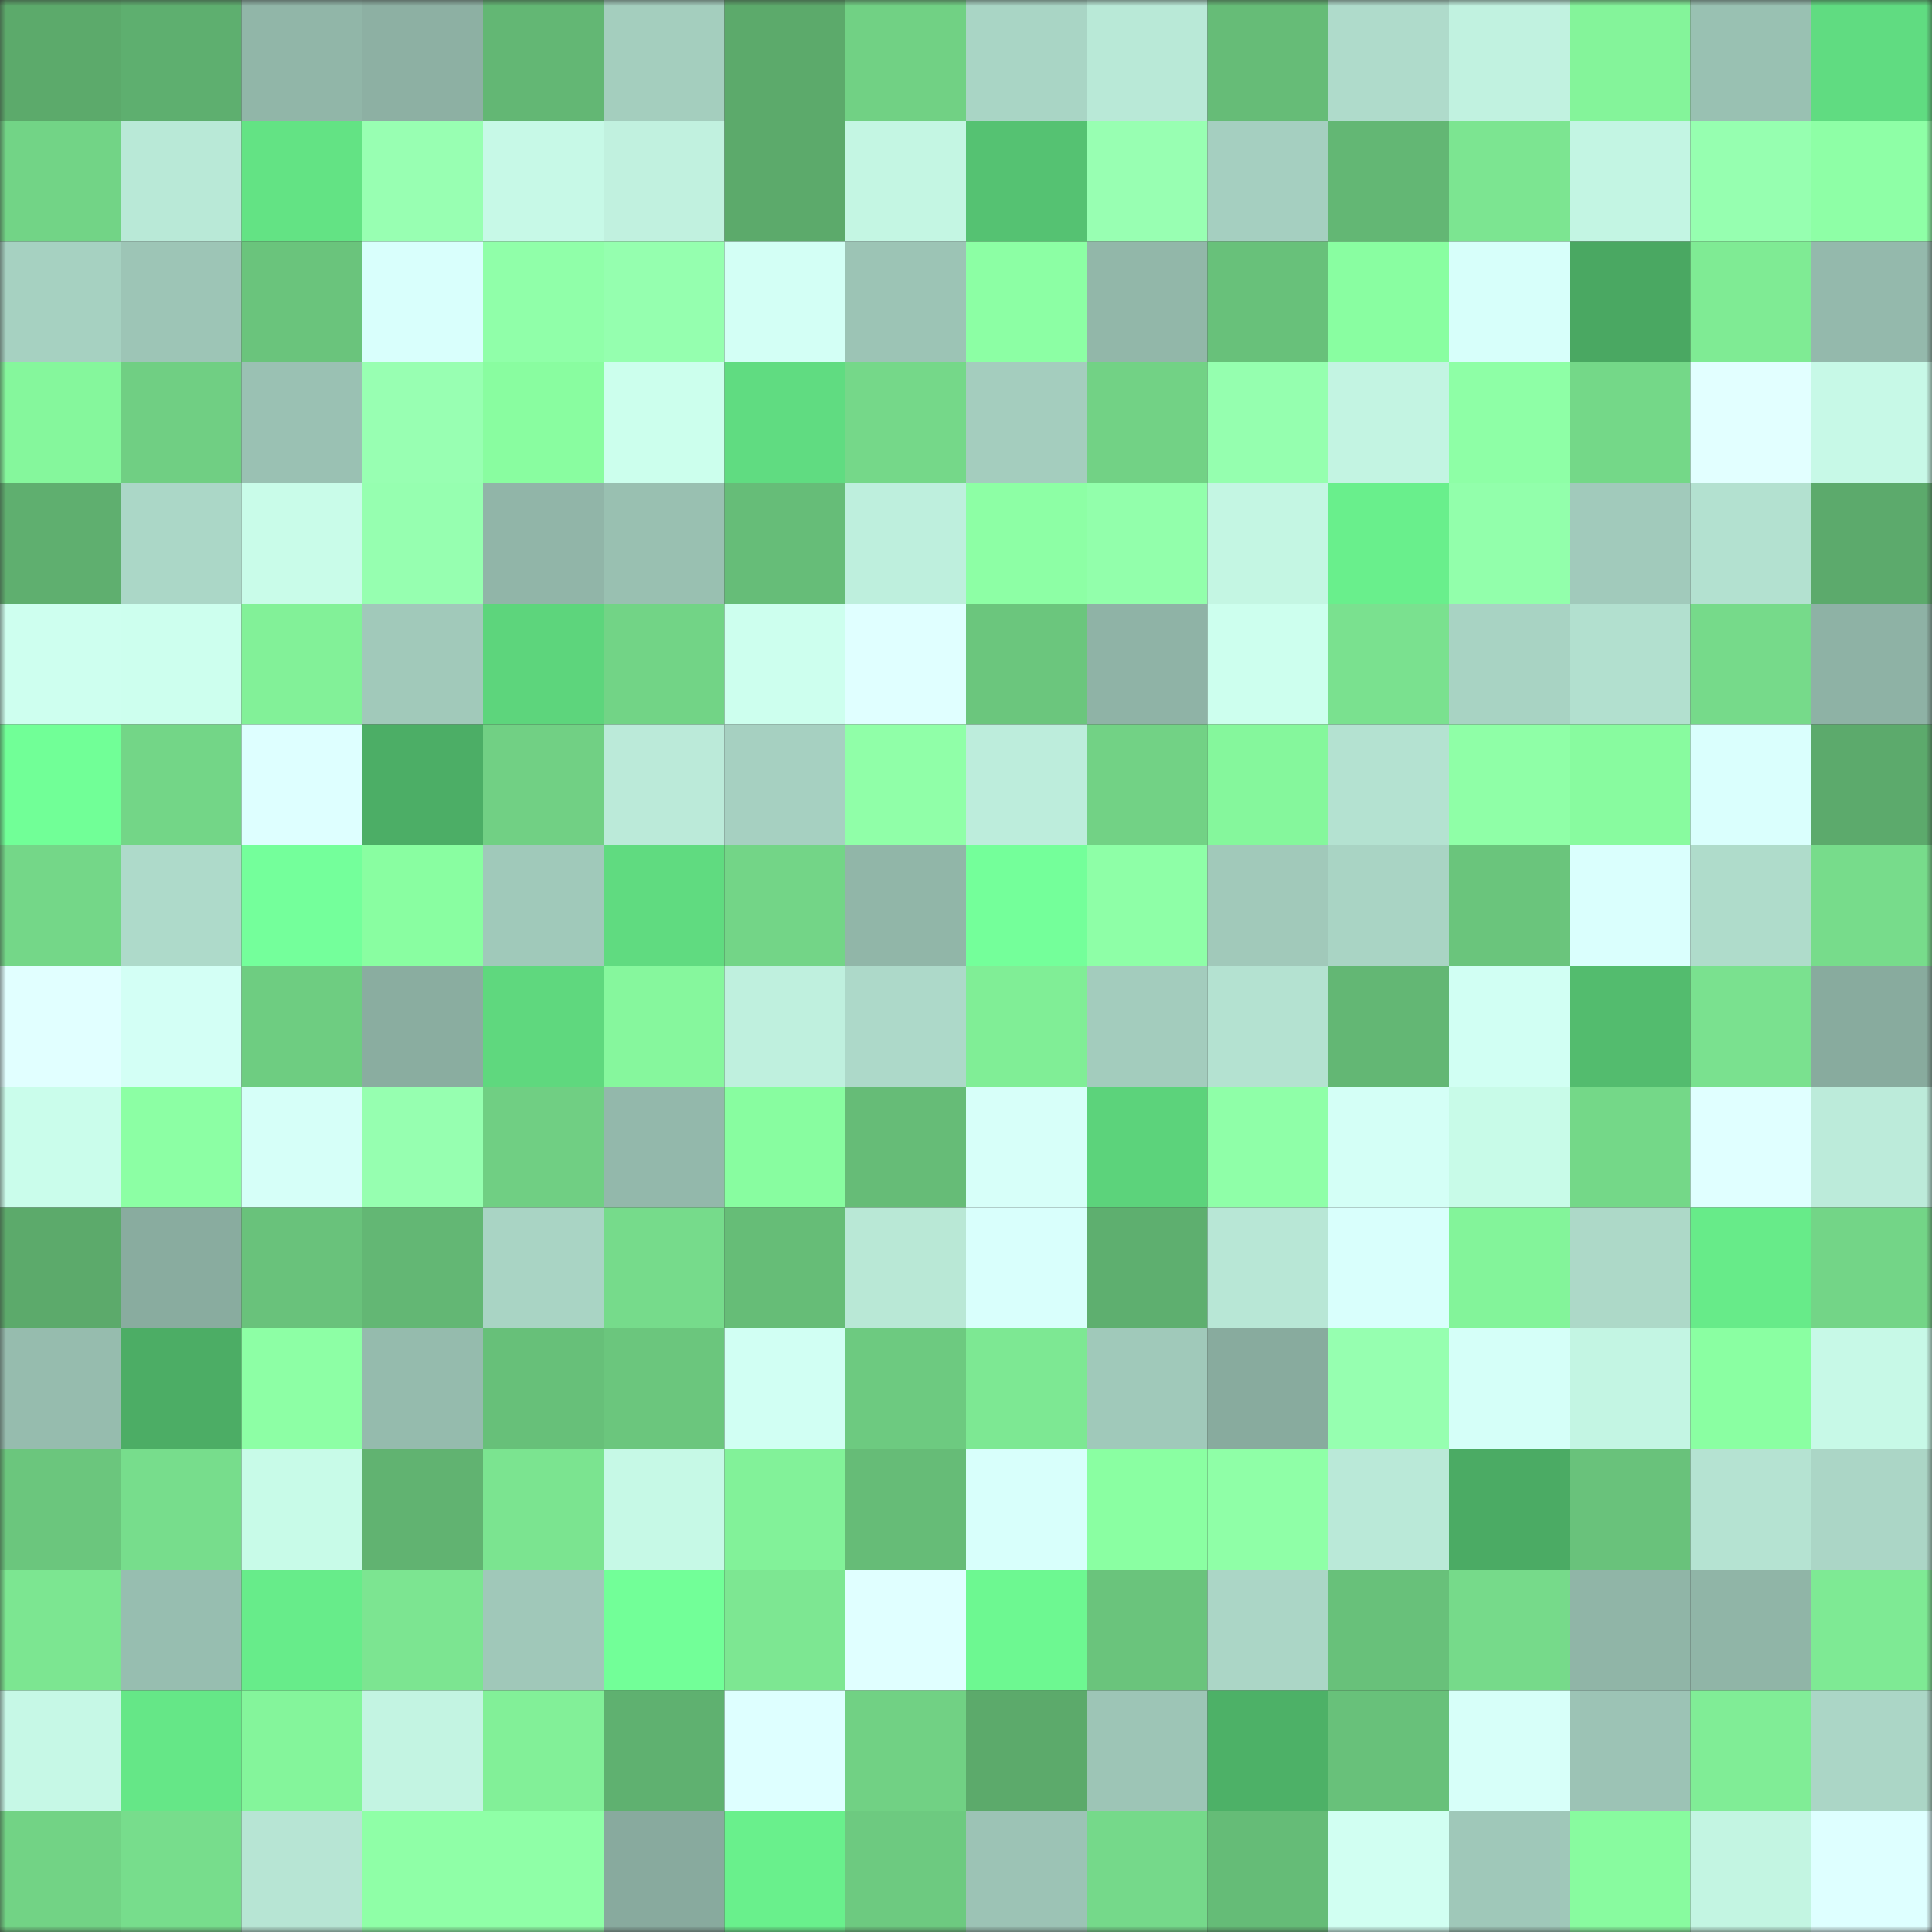 <svg viewBox="0 0 160 160" fill="none" role="img" xmlns="http://www.w3.org/2000/svg" width="240" height="240" name="lens%2Ccumpussy.lens"><rect x="0" y="0" width="160" height="160" fill="#333333" stroke="none"/><mask id="1531618277" mask-type="alpha" maskUnits="userSpaceOnUse" x="0" y="0" width="160" height="160"><rect width="160" height="160" fill="#FFFFFF"></rect></mask><g mask="url(#1531618277)"><rect x="0" y="0" width="10" height="10" fill="#5caa6b"></rect><rect x="10" y="0" width="10" height="10" fill="#5eaf6f"></rect><rect x="20" y="0" width="10" height="10" fill="#91b6a8"></rect><rect x="30" y="0" width="10" height="10" fill="#8db0a3"></rect><rect x="40" y="0" width="10" height="10" fill="#63b774"></rect><rect x="50" y="0" width="10" height="10" fill="#a4cebe"></rect><rect x="60" y="0" width="10" height="10" fill="#5caa6b"></rect><rect x="70" y="0" width="10" height="10" fill="#71d184"></rect><rect x="80" y="0" width="10" height="10" fill="#a9d5c5"></rect><rect x="90" y="0" width="10" height="10" fill="#b9e9d7"></rect><rect x="100" y="0" width="10" height="10" fill="#66bc77"></rect><rect x="110" y="0" width="10" height="10" fill="#afdbcb"></rect><rect x="120" y="0" width="10" height="10" fill="#c1f2e0"></rect><rect x="130" y="0" width="10" height="10" fill="#84f49a"></rect><rect x="140" y="0" width="10" height="10" fill="#99c1b2"></rect><rect x="150" y="0" width="10" height="10" fill="#60dc81"></rect><rect x="0" y="10" width="10" height="10" fill="#72d486"></rect><rect x="10" y="10" width="10" height="10" fill="#b9e9d7"></rect><rect x="20" y="10" width="10" height="10" fill="#63e384"></rect><rect x="30" y="10" width="10" height="10" fill="#98ffb2"></rect><rect x="40" y="10" width="10" height="10" fill="#c7f9e7"></rect><rect x="50" y="10" width="10" height="10" fill="#c1f1df"></rect><rect x="60" y="10" width="10" height="10" fill="#5caa6b"></rect><rect x="70" y="10" width="10" height="10" fill="#c4f6e3"></rect><rect x="80" y="10" width="10" height="10" fill="#55c272"></rect><rect x="90" y="10" width="10" height="10" fill="#98ffb2"></rect><rect x="100" y="10" width="10" height="10" fill="#a5cfc0"></rect><rect x="110" y="10" width="10" height="10" fill="#63b774"></rect><rect x="120" y="10" width="10" height="10" fill="#7ce591"></rect><rect x="130" y="10" width="10" height="10" fill="#c3f5e3"></rect><rect x="140" y="10" width="10" height="10" fill="#96ffb0"></rect><rect x="150" y="10" width="10" height="10" fill="#8effa6"></rect><rect x="0" y="20" width="10" height="10" fill="#a6d1c1"></rect><rect x="10" y="20" width="10" height="10" fill="#9dc5b6"></rect><rect x="20" y="20" width="10" height="10" fill="#6ac47c"></rect><rect x="30" y="20" width="10" height="10" fill="#d9fffc"></rect><rect x="40" y="20" width="10" height="10" fill="#90ffa9"></rect><rect x="50" y="20" width="10" height="10" fill="#95ffaf"></rect><rect x="60" y="20" width="10" height="10" fill="#d3fff5"></rect><rect x="70" y="20" width="10" height="10" fill="#9cc4b5"></rect><rect x="80" y="20" width="10" height="10" fill="#8cffa4"></rect><rect x="90" y="20" width="10" height="10" fill="#92b7a9"></rect><rect x="100" y="20" width="10" height="10" fill="#68c17a"></rect><rect x="110" y="20" width="10" height="10" fill="#89fea1"></rect><rect x="120" y="20" width="10" height="10" fill="#d7fffa"></rect><rect x="130" y="20" width="10" height="10" fill="#4aa862"></rect><rect x="140" y="20" width="10" height="10" fill="#7feb94"></rect><rect x="150" y="20" width="10" height="10" fill="#94b9ac"></rect><rect x="0" y="30" width="10" height="10" fill="#85f79c"></rect><rect x="10" y="30" width="10" height="10" fill="#70cf83"></rect><rect x="20" y="30" width="10" height="10" fill="#9ac1b3"></rect><rect x="30" y="30" width="10" height="10" fill="#98ffb2"></rect><rect x="40" y="30" width="10" height="10" fill="#89fda0"></rect><rect x="50" y="30" width="10" height="10" fill="#ccffed"></rect><rect x="60" y="30" width="10" height="10" fill="#60dc81"></rect><rect x="70" y="30" width="10" height="10" fill="#75d889"></rect><rect x="80" y="30" width="10" height="10" fill="#a4cdbe"></rect><rect x="90" y="30" width="10" height="10" fill="#72d285"></rect><rect x="100" y="30" width="10" height="10" fill="#95ffaf"></rect><rect x="110" y="30" width="10" height="10" fill="#c3f4e2"></rect><rect x="120" y="30" width="10" height="10" fill="#8effa6"></rect><rect x="130" y="30" width="10" height="10" fill="#74d888"></rect><rect x="140" y="30" width="10" height="10" fill="#e2ffff"></rect><rect x="150" y="30" width="10" height="10" fill="#c7f9e7"></rect><rect x="0" y="40" width="10" height="10" fill="#5faf6f"></rect><rect x="10" y="40" width="10" height="10" fill="#abd7c7"></rect><rect x="20" y="40" width="10" height="10" fill="#c9fce9"></rect><rect x="30" y="40" width="10" height="10" fill="#96ffb0"></rect><rect x="40" y="40" width="10" height="10" fill="#91b5a8"></rect><rect x="50" y="40" width="10" height="10" fill="#99c0b1"></rect><rect x="60" y="40" width="10" height="10" fill="#66bd78"></rect><rect x="70" y="40" width="10" height="10" fill="#beefdd"></rect><rect x="80" y="40" width="10" height="10" fill="#8dffa5"></rect><rect x="90" y="40" width="10" height="10" fill="#92ffab"></rect><rect x="100" y="40" width="10" height="10" fill="#c4f6e3"></rect><rect x="110" y="40" width="10" height="10" fill="#69ef8c"></rect><rect x="120" y="40" width="10" height="10" fill="#92ffab"></rect><rect x="130" y="40" width="10" height="10" fill="#a1cabb"></rect><rect x="140" y="40" width="10" height="10" fill="#b3e1d0"></rect><rect x="150" y="40" width="10" height="10" fill="#5caa6c"></rect><rect x="0" y="50" width="10" height="10" fill="#ceffef"></rect><rect x="10" y="50" width="10" height="10" fill="#cdffee"></rect><rect x="20" y="50" width="10" height="10" fill="#82f198"></rect><rect x="30" y="50" width="10" height="10" fill="#a1c9ba"></rect><rect x="40" y="50" width="10" height="10" fill="#5dd57c"></rect><rect x="50" y="50" width="10" height="10" fill="#72d486"></rect><rect x="60" y="50" width="10" height="10" fill="#cdffee"></rect><rect x="70" y="50" width="10" height="10" fill="#e0ffff"></rect><rect x="80" y="50" width="10" height="10" fill="#6bc67d"></rect><rect x="90" y="50" width="10" height="10" fill="#8fb3a6"></rect><rect x="100" y="50" width="10" height="10" fill="#cdffee"></rect><rect x="110" y="50" width="10" height="10" fill="#7ae18f"></rect><rect x="120" y="50" width="10" height="10" fill="#a8d3c3"></rect><rect x="130" y="50" width="10" height="10" fill="#b2e0cf"></rect><rect x="140" y="50" width="10" height="10" fill="#76da8a"></rect><rect x="150" y="50" width="10" height="10" fill="#8eb2a5"></rect><rect x="0" y="60" width="10" height="10" fill="#71ff97"></rect><rect x="10" y="60" width="10" height="10" fill="#73d687"></rect><rect x="20" y="60" width="10" height="10" fill="#deffff"></rect><rect x="30" y="60" width="10" height="10" fill="#4cae66"></rect><rect x="40" y="60" width="10" height="10" fill="#71d084"></rect><rect x="50" y="60" width="10" height="10" fill="#bbead9"></rect><rect x="60" y="60" width="10" height="10" fill="#a6d0c1"></rect><rect x="70" y="60" width="10" height="10" fill="#90ffa8"></rect><rect x="80" y="60" width="10" height="10" fill="#bdeddc"></rect><rect x="90" y="60" width="10" height="10" fill="#72d285"></rect><rect x="100" y="60" width="10" height="10" fill="#85f79c"></rect><rect x="110" y="60" width="10" height="10" fill="#b4e2d1"></rect><rect x="120" y="60" width="10" height="10" fill="#8fffa7"></rect><rect x="130" y="60" width="10" height="10" fill="#88fb9f"></rect><rect x="140" y="60" width="10" height="10" fill="#dafffd"></rect><rect x="150" y="60" width="10" height="10" fill="#5caa6c"></rect><rect x="0" y="70" width="10" height="10" fill="#74d788"></rect><rect x="10" y="70" width="10" height="10" fill="#aedaca"></rect><rect x="20" y="70" width="10" height="10" fill="#74ff9b"></rect><rect x="30" y="70" width="10" height="10" fill="#89fea1"></rect><rect x="40" y="70" width="10" height="10" fill="#a0c9ba"></rect><rect x="50" y="70" width="10" height="10" fill="#60db80"></rect><rect x="60" y="70" width="10" height="10" fill="#73d587"></rect><rect x="70" y="70" width="10" height="10" fill="#91b6a8"></rect><rect x="80" y="70" width="10" height="10" fill="#74ff9a"></rect><rect x="90" y="70" width="10" height="10" fill="#8effa7"></rect><rect x="100" y="70" width="10" height="10" fill="#a1c9ba"></rect><rect x="110" y="70" width="10" height="10" fill="#a9d4c4"></rect><rect x="120" y="70" width="10" height="10" fill="#6ac57c"></rect><rect x="130" y="70" width="10" height="10" fill="#dafffd"></rect><rect x="140" y="70" width="10" height="10" fill="#afdccb"></rect><rect x="150" y="70" width="10" height="10" fill="#77dc8b"></rect><rect x="0" y="80" width="10" height="10" fill="#e1ffff"></rect><rect x="10" y="80" width="10" height="10" fill="#d3fff5"></rect><rect x="20" y="80" width="10" height="10" fill="#6ecd81"></rect><rect x="30" y="80" width="10" height="10" fill="#8aada0"></rect><rect x="40" y="80" width="10" height="10" fill="#5fd87e"></rect><rect x="50" y="80" width="10" height="10" fill="#86f79d"></rect><rect x="60" y="80" width="10" height="10" fill="#bff0de"></rect><rect x="70" y="80" width="10" height="10" fill="#add9c9"></rect><rect x="80" y="80" width="10" height="10" fill="#80ee96"></rect><rect x="90" y="80" width="10" height="10" fill="#a3ccbd"></rect><rect x="100" y="80" width="10" height="10" fill="#b4e2d1"></rect><rect x="110" y="80" width="10" height="10" fill="#63b774"></rect><rect x="120" y="80" width="10" height="10" fill="#d1fff3"></rect><rect x="130" y="80" width="10" height="10" fill="#53bc6e"></rect><rect x="140" y="80" width="10" height="10" fill="#7ae18f"></rect><rect x="150" y="80" width="10" height="10" fill="#88ab9e"></rect><rect x="0" y="90" width="10" height="10" fill="#cafdeb"></rect><rect x="10" y="90" width="10" height="10" fill="#8cffa4"></rect><rect x="20" y="90" width="10" height="10" fill="#d6fff8"></rect><rect x="30" y="90" width="10" height="10" fill="#96ffb0"></rect><rect x="40" y="90" width="10" height="10" fill="#70cf83"></rect><rect x="50" y="90" width="10" height="10" fill="#93b8ab"></rect><rect x="60" y="90" width="10" height="10" fill="#88fda0"></rect><rect x="70" y="90" width="10" height="10" fill="#66bc77"></rect><rect x="80" y="90" width="10" height="10" fill="#d7fff9"></rect><rect x="90" y="90" width="10" height="10" fill="#5cd37b"></rect><rect x="100" y="90" width="10" height="10" fill="#8fffa8"></rect><rect x="110" y="90" width="10" height="10" fill="#d4fff6"></rect><rect x="120" y="90" width="10" height="10" fill="#c8fbe8"></rect><rect x="130" y="90" width="10" height="10" fill="#74d888"></rect><rect x="140" y="90" width="10" height="10" fill="#e0ffff"></rect><rect x="150" y="90" width="10" height="10" fill="#bcebda"></rect><rect x="0" y="100" width="10" height="10" fill="#5caa6b"></rect><rect x="10" y="100" width="10" height="10" fill="#89ac9f"></rect><rect x="20" y="100" width="10" height="10" fill="#69c27b"></rect><rect x="30" y="100" width="10" height="10" fill="#63b774"></rect><rect x="40" y="100" width="10" height="10" fill="#a9d4c4"></rect><rect x="50" y="100" width="10" height="10" fill="#76db8b"></rect><rect x="60" y="100" width="10" height="10" fill="#66bd77"></rect><rect x="70" y="100" width="10" height="10" fill="#b9e8d6"></rect><rect x="80" y="100" width="10" height="10" fill="#d9fffc"></rect><rect x="90" y="100" width="10" height="10" fill="#5eaf6f"></rect><rect x="100" y="100" width="10" height="10" fill="#b8e7d6"></rect><rect x="110" y="100" width="10" height="10" fill="#d9fffc"></rect><rect x="120" y="100" width="10" height="10" fill="#83f49a"></rect><rect x="130" y="100" width="10" height="10" fill="#add9c8"></rect><rect x="140" y="100" width="10" height="10" fill="#67eb89"></rect><rect x="150" y="100" width="10" height="10" fill="#73d587"></rect><rect x="0" y="110" width="10" height="10" fill="#96bcae"></rect><rect x="10" y="110" width="10" height="10" fill="#4cad65"></rect><rect x="20" y="110" width="10" height="10" fill="#8dffa5"></rect><rect x="30" y="110" width="10" height="10" fill="#95bbad"></rect><rect x="40" y="110" width="10" height="10" fill="#67c079"></rect><rect x="50" y="110" width="10" height="10" fill="#6bc67d"></rect><rect x="60" y="110" width="10" height="10" fill="#d1fff3"></rect><rect x="70" y="110" width="10" height="10" fill="#6dca80"></rect><rect x="80" y="110" width="10" height="10" fill="#7de893"></rect><rect x="90" y="110" width="10" height="10" fill="#a0c9ba"></rect><rect x="100" y="110" width="10" height="10" fill="#88ab9e"></rect><rect x="110" y="110" width="10" height="10" fill="#96ffb0"></rect><rect x="120" y="110" width="10" height="10" fill="#d5fff8"></rect><rect x="130" y="110" width="10" height="10" fill="#c3f5e3"></rect><rect x="140" y="110" width="10" height="10" fill="#8affa2"></rect><rect x="150" y="110" width="10" height="10" fill="#c7f9e7"></rect><rect x="0" y="120" width="10" height="10" fill="#6bc67d"></rect><rect x="10" y="120" width="10" height="10" fill="#77dd8c"></rect><rect x="20" y="120" width="10" height="10" fill="#c8fbe8"></rect><rect x="30" y="120" width="10" height="10" fill="#61b371"></rect><rect x="40" y="120" width="10" height="10" fill="#7be490"></rect><rect x="50" y="120" width="10" height="10" fill="#c6f9e6"></rect><rect x="60" y="120" width="10" height="10" fill="#82f299"></rect><rect x="70" y="120" width="10" height="10" fill="#66bc77"></rect><rect x="80" y="120" width="10" height="10" fill="#d8fffb"></rect><rect x="90" y="120" width="10" height="10" fill="#8affa2"></rect><rect x="100" y="120" width="10" height="10" fill="#8fffa7"></rect><rect x="110" y="120" width="10" height="10" fill="#bae9d8"></rect><rect x="120" y="120" width="10" height="10" fill="#4bab64"></rect><rect x="130" y="120" width="10" height="10" fill="#69c27b"></rect><rect x="140" y="120" width="10" height="10" fill="#b5e3d2"></rect><rect x="150" y="120" width="10" height="10" fill="#abd6c6"></rect><rect x="0" y="130" width="10" height="10" fill="#7ce691"></rect><rect x="10" y="130" width="10" height="10" fill="#97beb0"></rect><rect x="20" y="130" width="10" height="10" fill="#67ec8a"></rect><rect x="30" y="130" width="10" height="10" fill="#7ce591"></rect><rect x="40" y="130" width="10" height="10" fill="#a0c8b9"></rect><rect x="50" y="130" width="10" height="10" fill="#72ff98"></rect><rect x="60" y="130" width="10" height="10" fill="#7de792"></rect><rect x="70" y="130" width="10" height="10" fill="#e0ffff"></rect><rect x="80" y="130" width="10" height="10" fill="#6df891"></rect><rect x="90" y="130" width="10" height="10" fill="#6ac47c"></rect><rect x="100" y="130" width="10" height="10" fill="#abd6c6"></rect><rect x="110" y="130" width="10" height="10" fill="#68c17a"></rect><rect x="120" y="130" width="10" height="10" fill="#76da8a"></rect><rect x="130" y="130" width="10" height="10" fill="#90b5a7"></rect><rect x="140" y="130" width="10" height="10" fill="#90b5a7"></rect><rect x="150" y="130" width="10" height="10" fill="#7eea94"></rect><rect x="0" y="140" width="10" height="10" fill="#c6f8e6"></rect><rect x="10" y="140" width="10" height="10" fill="#65e787"></rect><rect x="20" y="140" width="10" height="10" fill="#84f59b"></rect><rect x="30" y="140" width="10" height="10" fill="#c3f4e2"></rect><rect x="40" y="140" width="10" height="10" fill="#82f098"></rect><rect x="50" y="140" width="10" height="10" fill="#5fb170"></rect><rect x="60" y="140" width="10" height="10" fill="#deffff"></rect><rect x="70" y="140" width="10" height="10" fill="#71d184"></rect><rect x="80" y="140" width="10" height="10" fill="#5caa6b"></rect><rect x="90" y="140" width="10" height="10" fill="#9dc5b6"></rect><rect x="100" y="140" width="10" height="10" fill="#4db167"></rect><rect x="110" y="140" width="10" height="10" fill="#68c17a"></rect><rect x="120" y="140" width="10" height="10" fill="#d7fff9"></rect><rect x="130" y="140" width="10" height="10" fill="#9cc3b5"></rect><rect x="140" y="140" width="10" height="10" fill="#80ed96"></rect><rect x="150" y="140" width="10" height="10" fill="#abd6c6"></rect><rect x="0" y="150" width="10" height="10" fill="#72d385"></rect><rect x="10" y="150" width="10" height="10" fill="#77dd8c"></rect><rect x="20" y="150" width="10" height="10" fill="#b7e5d4"></rect><rect x="30" y="150" width="10" height="10" fill="#8fffa7"></rect><rect x="40" y="150" width="10" height="10" fill="#8fffa7"></rect><rect x="50" y="150" width="10" height="10" fill="#88aa9e"></rect><rect x="60" y="150" width="10" height="10" fill="#69f08c"></rect><rect x="70" y="150" width="10" height="10" fill="#6dca80"></rect><rect x="80" y="150" width="10" height="10" fill="#9cc3b5"></rect><rect x="90" y="150" width="10" height="10" fill="#75d98a"></rect><rect x="100" y="150" width="10" height="10" fill="#65bc77"></rect><rect x="110" y="150" width="10" height="10" fill="#d1fff2"></rect><rect x="120" y="150" width="10" height="10" fill="#9fc8b9"></rect><rect x="130" y="150" width="10" height="10" fill="#88fb9f"></rect><rect x="140" y="150" width="10" height="10" fill="#c3f5e2"></rect><rect x="150" y="150" width="10" height="10" fill="#deffff"></rect></g></svg>